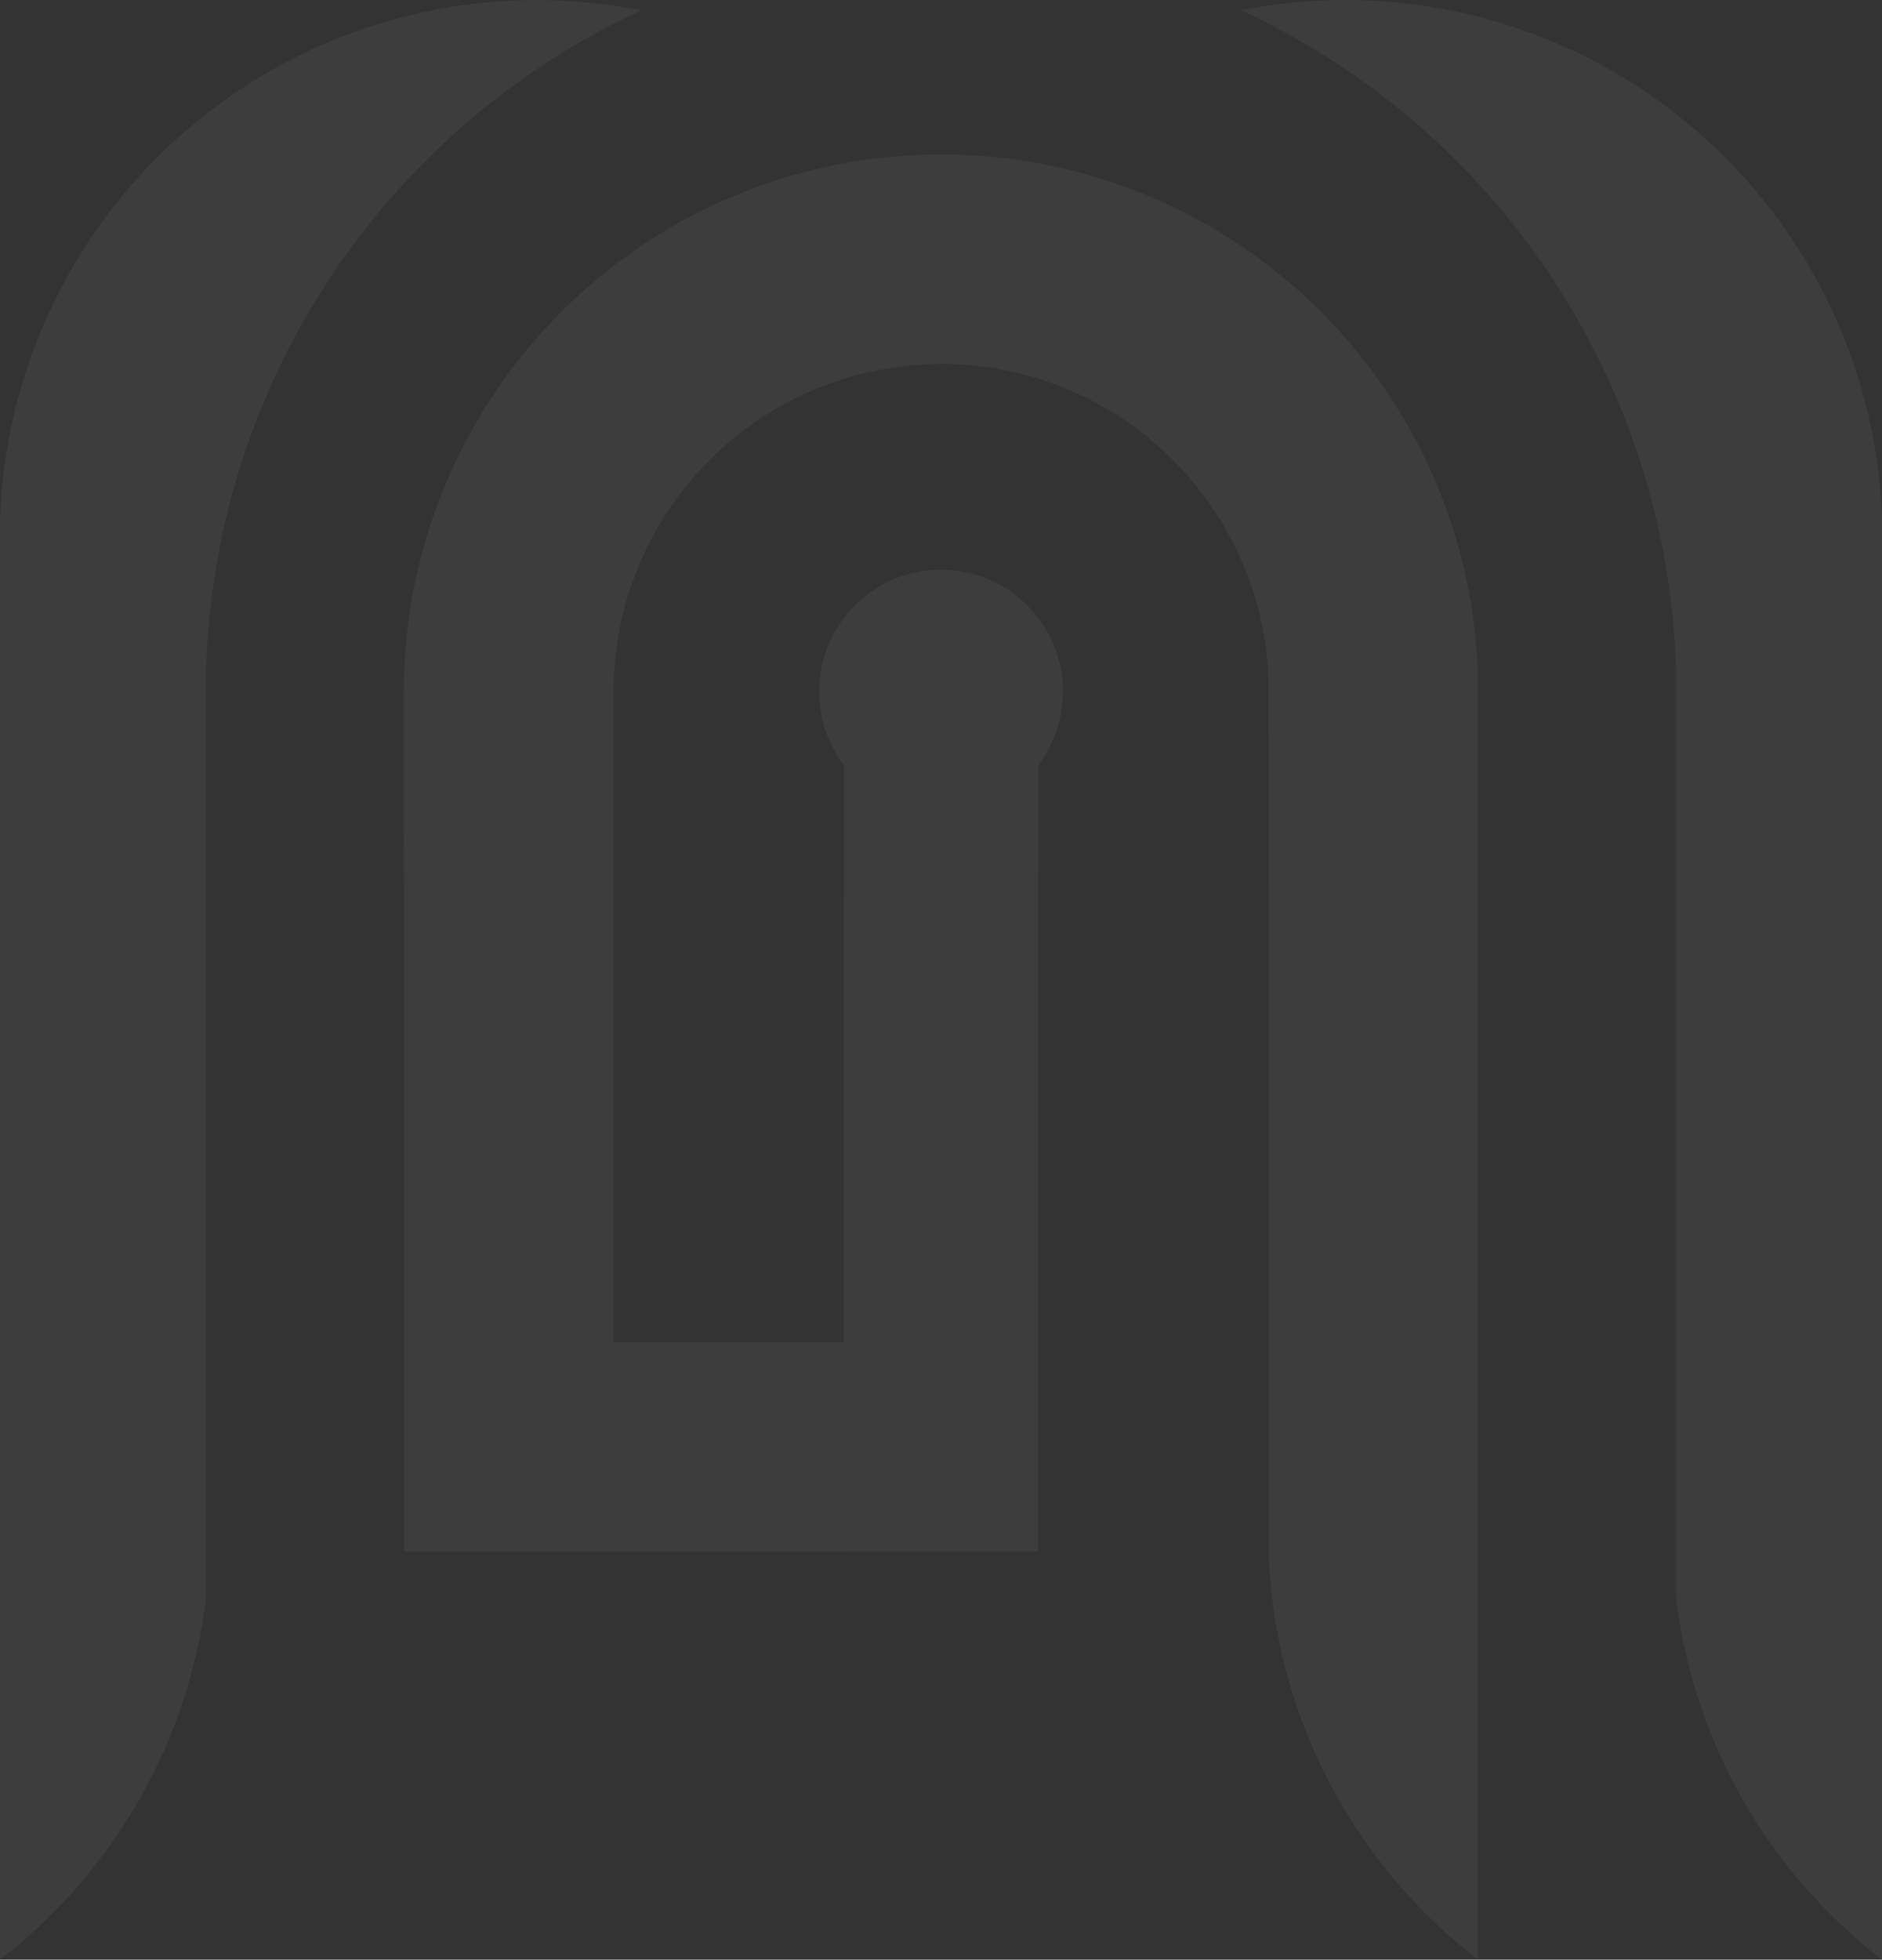 <?xml version="1.0" encoding="UTF-8"?> <svg xmlns="http://www.w3.org/2000/svg" width="634" height="660" viewBox="0 0 634 660" fill="none"><rect x="0" y="0" width="634" height="660" fill="#333333" stroke="none"/><path d="M317.033 51.995C341.16 51.995 365.166 56.827 387.421 66.218C408.89 75.277 428.458 88.442 444.945 104.959C460.436 120.45 473.028 138.658 482.026 158.618C491.387 179.333 496.731 201.708 497.788 224.416L497.909 226.952V297.642L497.788 295.105C496.797 273.817 492.012 252.82 483.729 233.235C491.999 252.83 496.777 273.809 497.767 295.078L497.888 297.585V660C491.698 655.229 485.839 650.096 480.283 644.54C464.823 629.08 452.201 610.841 443.202 590.881C433.872 570.196 428.496 547.821 427.439 525.113L427.319 228.646L427.289 227.74C426.655 213.88 423.394 200.231 417.687 187.609C412.191 175.41 404.49 164.298 395.039 154.847C384.984 144.791 373.086 136.759 359.951 131.233C348.477 126.372 336.187 123.533 323.686 122.809L324.501 122.839C343.979 123.629 363.285 127.59 381.51 134.544C363.316 127.558 344.02 123.623 324.553 122.806C323.282 122.728 322.003 122.667 320.72 122.625C320.42 122.615 320.119 122.609 319.818 122.602C319.673 122.598 319.527 122.594 319.382 122.591C318.841 122.584 318.288 122.567 317.754 122.566C317.524 122.565 317.294 122.563 317.063 122.563C314.557 122.563 312.081 122.655 309.575 122.806C287.924 123.681 266.515 128.452 246.556 136.938C225.086 146.027 205.549 159.192 189.062 175.679C172.574 192.166 159.409 211.673 150.32 233.143C141.02 255.065 136.188 278.708 136.037 302.533V232.991C136.037 208.804 140.869 184.768 150.32 162.483C159.409 141.044 172.574 121.507 189.062 105.02C205.549 88.532 225.056 75.367 246.556 66.278C268.81 56.857 292.876 51.995 317.033 51.995ZM453.32 0C477.387 6.02729e-05 501.363 4.862 523.557 14.223C545.026 23.282 564.593 36.477 581.08 52.964C596.571 68.454 609.163 86.663 618.161 106.623C627.492 127.307 632.867 149.683 633.924 172.391L634.045 174.927V660C627.855 655.229 621.966 650.095 616.44 644.539C600.95 629.079 588.328 610.841 579.329 590.881C571.75 574.092 566.797 556.245 564.623 538.007V225.113L564.412 220.886C562.932 189.21 555.444 157.986 542.369 128.998C529.807 101.157 512.233 75.732 490.612 54.111C469.596 33.095 444.955 15.913 417.99 3.442C429.555 1.147 441.332 1.47785e-06 453.139 0H453.32ZM180.876 0.029C192.683 0.029 204.459 1.207 216.024 3.472C189.059 15.943 164.449 33.095 143.402 54.142C121.812 75.762 104.207 101.157 91.645 129.028C78.571 158.017 71.082 189.239 69.603 220.915L69.391 225.143V538.006C67.216 556.275 62.265 574.121 54.685 590.88C45.687 610.84 33.095 629.048 17.605 644.539C12.079 650.095 6.19 655.228 0 659.999V174.926L0.121 172.39C1.178 149.712 6.522 127.337 15.883 106.622C24.911 86.662 37.473 68.454 52.964 52.964C69.481 36.477 89.019 23.281 110.519 14.222C132.713 4.861 156.688 -0.001 180.725 0.029H180.876ZM310.423 122.839C297.952 123.594 285.632 126.402 274.127 131.294C260.992 136.82 249.094 144.882 239.039 154.938C228.984 165.023 220.92 176.92 215.395 190.025C209.627 203.583 206.698 218.29 206.698 232.995V452.006H284.242V303.41C284.25 302.848 284.271 302.289 284.305 301.733V257.764C279.061 250.867 275.945 242.264 275.945 232.934C275.945 210.256 294.335 191.866 317.013 191.866C339.69 191.866 358.079 210.256 358.079 232.934C358.079 242.233 354.984 250.809 349.772 257.693C349.777 345.987 349.801 434.279 349.801 522.546L349.771 301.117L349.68 300.241C348.985 293.296 349.649 296.164 346.992 290.216C345.362 286.592 343.006 283.241 340.198 280.402C337.239 277.443 333.676 275.027 329.78 273.396C329.083 273.105 328.379 272.841 327.67 272.6C327.646 272.606 327.621 272.613 327.597 272.619C328.314 272.875 329.031 273.11 329.748 273.426C333.643 275.056 337.207 277.471 340.166 280.431C343.004 283.269 345.329 286.591 346.96 290.245C349.617 296.193 348.953 293.325 349.647 300.271L349.738 301.146V522.575H284.292V522.604H206.698V522.607H136.1V302.537C136.22 278.712 141.052 255.068 150.353 233.146C159.442 211.676 172.607 192.17 189.094 175.683C205.581 159.195 225.118 146.03 246.588 136.94C266.548 128.486 287.926 123.714 309.577 122.809L310.423 122.839ZM306.432 272.621C306.225 272.692 306.018 272.765 305.812 272.84C306.024 272.766 306.236 272.694 306.448 272.625C306.443 272.624 306.437 272.623 306.432 272.621ZM317.078 122.596C314.874 122.596 312.639 122.686 310.404 122.807C312.639 122.656 314.874 122.566 317.078 122.596Z" fill="white" fill-opacity="0.05"></path></svg> 